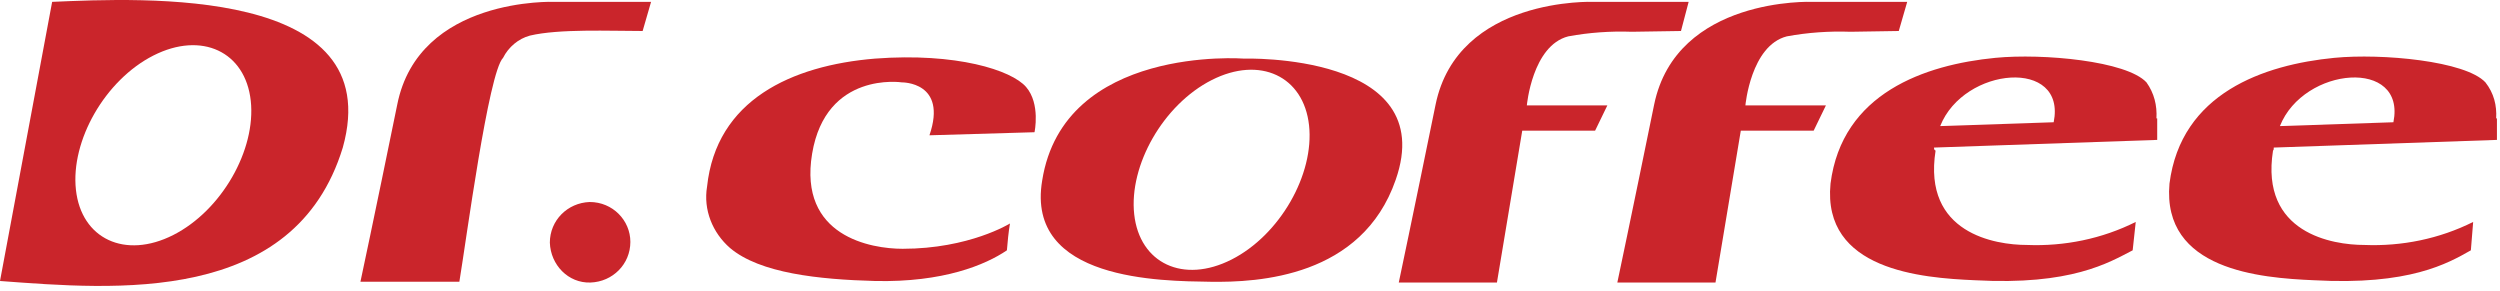 <?xml version="1.0" encoding="UTF-8"?> <svg xmlns="http://www.w3.org/2000/svg" width="326" height="38" viewBox="0 0 326 38" fill="none"><path d="M121.2 17.642L134.9 17.242C134.9 17.242 135.7 13.542 133.8 11.342C131.9 9.142 124.7 6.842 114.1 7.642C103.2 8.542 93.4 13.042 92.2 24.342C91.7 27.342 92.9 30.342 95.2 32.342C99.1 35.642 106.8 36.442 114.1 36.642C123 36.842 128.5 34.542 131.3 32.642C131.4 31.442 131.5 30.342 131.7 29.142C131.7 29.142 126.4 32.442 117.7 32.442C113.6 32.442 104.1 30.842 105.9 20.042C107.7 9.242 117.6 10.742 117.6 10.742C117.6 10.742 123.6 10.642 121.2 17.642Z" fill="#CA252B"></path><path d="M219.2 4.042L220.2 0.242H207.8C207.8 0.242 190.1 -0.458 187.2 13.642C184.2 28.342 182.4 36.842 182.4 36.842H195.2L198.5 17.042H208L209.6 13.742H199.1C199.1 13.742 199.8 5.942 204.5 4.742C207.2 4.242 210 4.042 212.8 4.142L219.2 4.042Z" fill="#CA252B"></path><path d="M247.6 4.042L248.7 0.242H236.3C236.3 0.242 218.6 -0.458 215.7 13.642C212.7 28.342 210.9 36.842 210.9 36.842H223.7L227 17.042H236.5L238.1 13.742H227.6C227.6 13.742 228.3 5.942 233 4.742C235.7 4.242 238.5 4.042 241.3 4.142L247.6 4.042Z" fill="#CA252B"></path><path d="M267.8 15.942L253 16.442C256.1 8.642 269.5 7.542 267.8 15.942ZM252.2 19.242L281.3 18.242V15.442H281.2C281.3 13.742 280.9 12.142 279.9 10.742C277.3 7.942 266.4 6.942 260.2 7.542C251 8.442 240.2 12.142 238.7 23.942C237.6 35.242 250.6 36.242 257.5 36.542C270.1 37.242 275 34.242 278.1 32.642L278.5 28.942C274.1 31.142 269.2 32.142 264.3 31.942C260.2 31.942 250.7 30.442 252.4 19.642C252.2 19.542 252.2 19.442 252.2 19.242Z" fill="#CA252B"></path><path d="M65.6 7.542C66.3 6.142 67.6 5.042 69.1 4.642C72.9 3.742 79.5 4.042 83.8 4.042L84.9 0.242H72.3C72.3 0.242 54.6 -0.458 51.8 13.642C48.8 28.342 47 36.742 47 36.742H59.9C60.8 31.342 63.7 9.442 65.6 7.542Z" fill="#CA252B"></path><path d="M82.2 31.542C82.2 34.442 79.9 36.742 77 36.842C74.1 36.942 71.8 34.542 71.7 31.642C71.7 28.742 74 26.442 76.9 26.342C79.9 26.342 82.2 28.742 82.2 31.542Z" fill="#CA252B"></path><path d="M6.8 0.242L0 36.642C14.9 37.742 38.4 39.842 44.7 19.242C50.6 -1.858 18.5 -0.258 6.8 0.242ZM22.6 30.642C16.3 33.842 10.6 31.142 9.9 24.742C9.2 18.342 13.7 10.442 20 7.242C26.3 4.042 32 6.742 32.7 13.142C33.4 19.542 28.9 27.442 22.6 30.642Z" fill="#CA252B"></path><path d="M162.2 7.642C162.2 7.642 138.7 5.842 135.9 23.542C133.7 36.642 151.5 36.642 157.8 36.742C164.1 36.842 177.6 36.142 182 23.442C187.8 6.842 162.2 7.642 162.2 7.642ZM160.6 33.842C154.3 37.042 148.6 34.342 147.9 27.942C147.2 21.542 151.7 13.642 158 10.442C164.3 7.242 170 9.942 170.7 16.342C171.4 22.742 166.9 30.642 160.6 33.842Z" fill="#CA252B"></path><path d="M312.1 15.942L297.3 16.442C300.4 8.642 313.8 7.542 312.1 15.942ZM296.5 19.242L325.6 18.242V15.442H325.5C325.6 13.742 325.2 12.142 324.1 10.742C321.5 7.942 310.6 6.942 304.4 7.542C295.2 8.442 284.4 12.142 282.9 23.942C281.9 35.242 294.8 36.242 301.7 36.542C314.2 37.242 319.2 34.342 322.2 32.642L322.5 28.942C318.1 31.142 313.2 32.142 308.3 31.942C304.2 31.942 294.7 30.442 296.4 19.642C296.5 19.542 296.5 19.442 296.5 19.242Z" fill="#CA252B"></path></svg> 